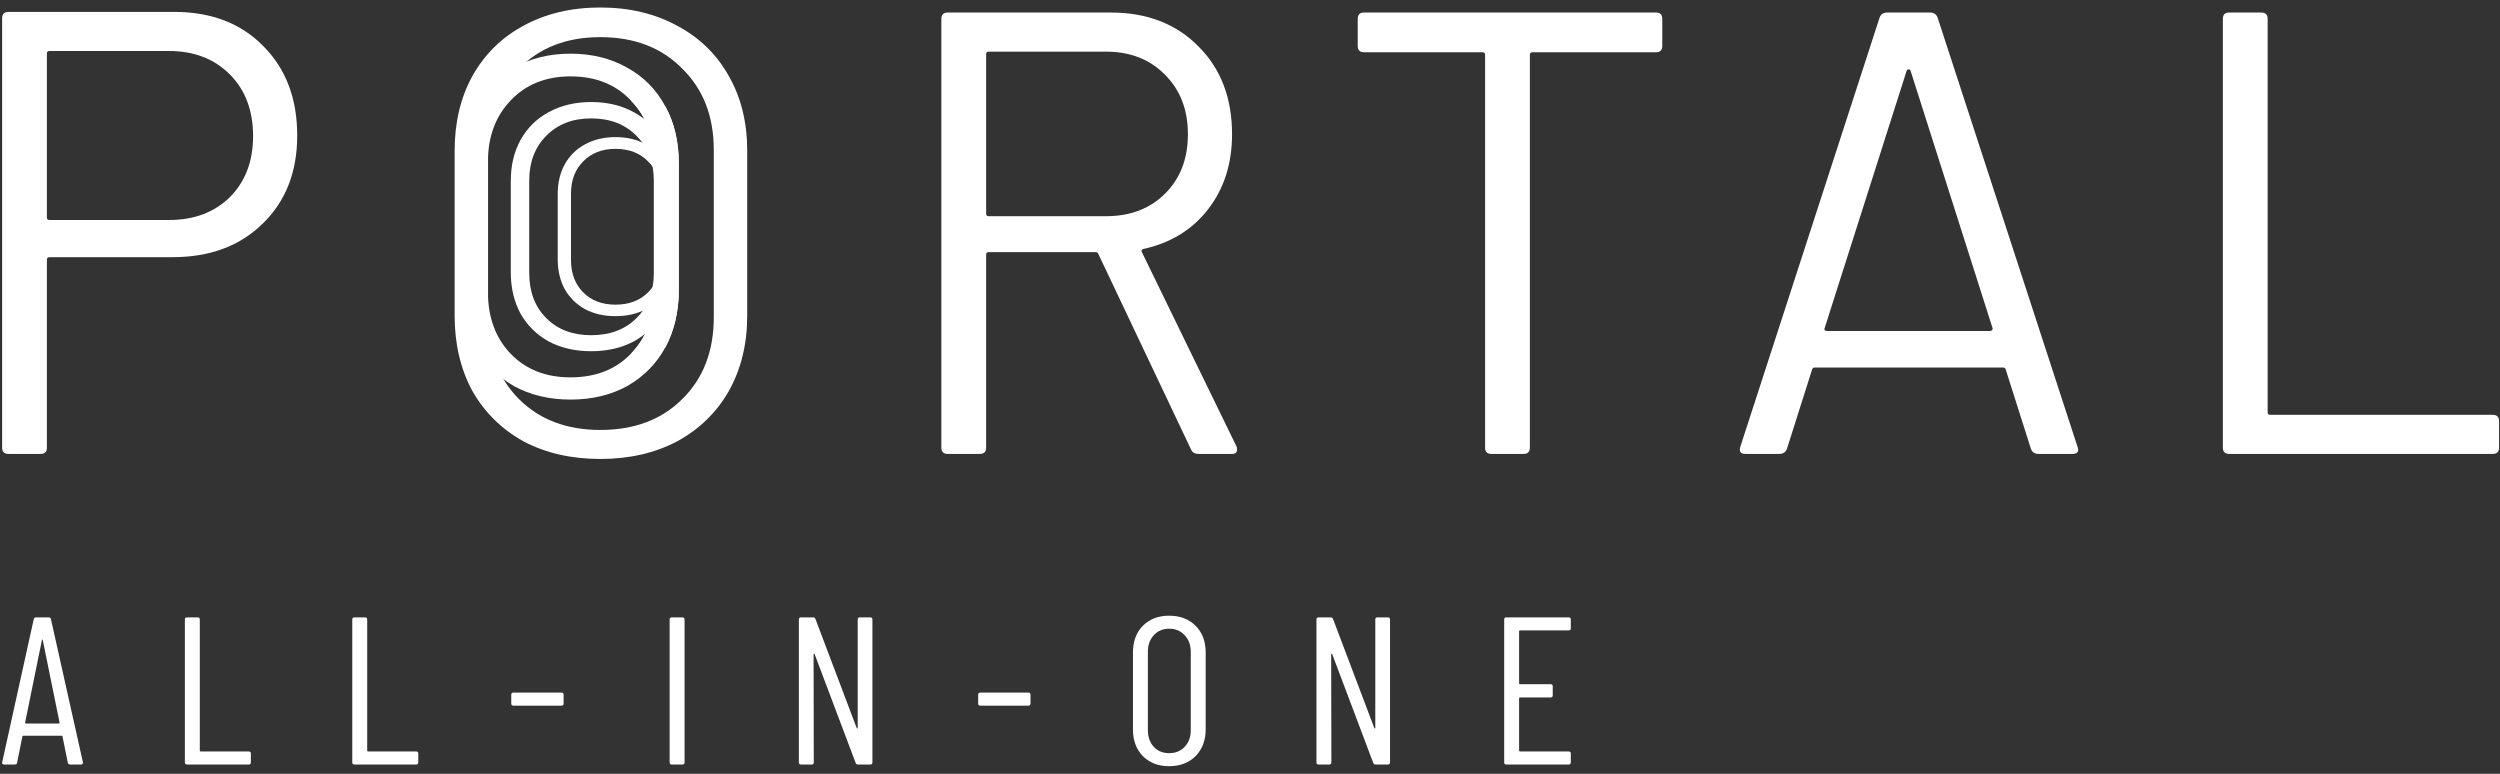<svg width="294" height="91" viewBox="0 0 294 91" fill="none" xmlns="http://www.w3.org/2000/svg">
<rect x="0" y="0" width="294" height="91" fill="#333333" stroke="none"/>
<path d="M70.594 53.974C67.184 53.974 64.168 53.281 61.548 51.897C58.978 50.464 56.976 48.486 55.542 45.965C54.158 43.395 53.466 40.453 53.466 37.141V17.714C53.466 14.402 54.158 11.485 55.542 8.964C56.976 6.394 58.978 4.416 61.548 3.032C64.168 1.599 67.184 0.882 70.594 0.882C74.005 0.882 77.021 1.599 79.641 3.032C82.261 4.416 84.288 6.394 85.721 8.964C87.155 11.485 87.872 14.402 87.872 17.714V37.141C87.872 40.453 87.155 43.395 85.721 45.965C84.288 48.486 82.261 50.464 79.641 51.897C77.021 53.281 74.005 53.974 70.594 53.974ZM70.594 50.562C74.599 50.562 77.812 49.351 80.234 46.929C82.706 44.507 83.942 41.294 83.942 37.29V17.64C83.942 13.685 82.706 10.497 80.234 8.074C77.812 5.603 74.599 4.367 70.594 4.367C66.64 4.367 63.451 5.603 61.029 8.074C58.607 10.497 57.396 13.685 57.396 17.64V37.29C57.396 41.294 58.607 44.507 61.029 46.929C63.451 49.351 66.64 50.562 70.594 50.562Z" fill="white"/>
<path d="M69.522 41.303C67.64 41.303 65.975 40.921 64.529 40.157C63.111 39.366 62.006 38.275 61.214 36.883C60.45 35.464 60.068 33.841 60.068 32.013V21.29C60.068 19.462 60.45 17.852 61.214 16.46C62.006 15.042 63.111 13.95 64.529 13.186C65.975 12.395 67.64 11.999 69.522 11.999C71.405 11.999 73.07 12.395 74.516 13.186C75.962 13.95 77.08 15.042 77.871 16.46C78.663 17.852 79.058 19.462 79.058 21.29V32.013C79.058 33.841 78.663 35.464 77.871 36.883C77.08 38.275 75.962 39.366 74.516 40.157C73.07 40.921 71.405 41.303 69.522 41.303ZM69.522 39.42C71.733 39.42 73.506 38.752 74.843 37.415C76.207 36.078 76.889 34.305 76.889 32.095V21.249C76.889 19.066 76.207 17.306 74.843 15.969C73.506 14.605 71.733 13.923 69.522 13.923C67.34 13.923 65.58 14.605 64.243 15.969C62.906 17.306 62.237 19.066 62.237 21.249V32.095C62.237 34.305 62.906 36.078 64.243 37.415C65.58 38.752 67.34 39.42 69.522 39.42Z" fill="white"/>
<path d="M72.383 37.181C71.03 37.181 69.834 36.906 68.795 36.357C67.775 35.789 66.981 35.004 66.412 34.005C65.863 32.985 65.589 31.818 65.589 30.505V22.799C65.589 21.485 65.863 20.328 66.412 19.329C66.981 18.309 67.775 17.525 68.795 16.976C69.834 16.407 71.03 16.123 72.383 16.123C73.736 16.123 74.932 16.407 75.971 16.976C77.01 17.525 77.814 18.309 78.382 19.329C78.951 20.328 79.235 21.485 79.235 22.799V30.505C79.235 31.818 78.951 32.985 78.382 34.005C77.814 35.004 77.01 35.789 75.971 36.357C74.932 36.906 73.736 37.181 72.383 37.181ZM72.383 35.828C73.971 35.828 75.245 35.348 76.206 34.387C77.186 33.426 77.677 32.152 77.677 30.563V22.77C77.677 21.201 77.186 19.936 76.206 18.976C75.245 17.995 73.971 17.505 72.383 17.505C70.814 17.505 69.549 17.995 68.589 18.976C67.628 19.936 67.148 21.201 67.148 22.77V30.563C67.148 32.152 67.628 33.426 68.589 34.387C69.549 35.348 70.814 35.828 72.383 35.828Z" fill="white"/>
<path d="M67.095 46.99C64.582 46.99 62.359 46.46 60.429 45.4C58.535 44.301 57.059 42.786 56.003 40.855C54.983 38.885 54.473 36.632 54.473 34.094V19.209C54.473 16.672 54.983 14.437 56.003 12.506C57.059 10.536 58.535 9.021 60.429 7.961C62.359 6.862 64.582 6.313 67.095 6.313C69.609 6.313 71.831 6.862 73.762 7.961C75.692 9.021 77.186 10.536 78.243 12.506C79.299 14.437 79.827 16.672 79.827 19.209V34.094C79.827 36.632 79.299 38.885 78.243 40.855C77.186 42.786 75.692 44.301 73.762 45.4C71.831 46.46 69.609 46.99 67.095 46.99ZM67.095 44.377C70.046 44.377 72.414 43.449 74.199 41.593C76.02 39.737 76.931 37.275 76.931 34.208V19.152C76.931 16.123 76.02 13.68 74.199 11.824C72.414 9.93 70.046 8.983 67.095 8.983C64.181 8.983 61.831 9.93 60.046 11.824C58.261 13.68 57.369 16.123 57.369 19.152V34.208C57.369 37.275 58.261 39.737 60.046 41.593C61.831 43.449 64.181 44.377 67.095 44.377Z" fill="white"/>
<path d="M79.826 19.209C79.826 16.672 79.298 14.437 78.242 12.505L74.198 11.824C76.02 13.68 76.93 16.122 76.93 19.152V34.207C76.93 37.275 76.02 39.737 74.198 41.593L78.242 40.854C79.298 38.885 79.826 36.631 79.826 34.094V19.209Z" fill="white"/>
<path d="M130.651 1.475C134.902 1.475 138.338 2.81 140.958 5.479C143.578 8.099 144.889 11.535 144.889 15.786C144.889 19.246 143.949 22.188 142.07 24.61C140.192 27.032 137.647 28.59 134.434 29.282C134.236 29.381 134.186 29.504 134.285 29.652L145.407 52.491C145.457 52.59 145.481 52.713 145.481 52.861C145.481 53.207 145.284 53.38 144.889 53.38H140.958C140.513 53.38 140.217 53.207 140.068 52.861L129.169 29.875C129.12 29.726 129.02 29.652 128.872 29.652H116.267C116.069 29.652 115.97 29.751 115.97 29.949V52.639C115.97 53.133 115.723 53.38 115.229 53.38H111.446C110.952 53.38 110.705 53.133 110.705 52.639V2.216C110.705 1.722 110.952 1.475 111.446 1.475H130.651ZM194.741 1.475C195.235 1.475 195.483 1.722 195.483 2.216V5.405C195.483 5.899 195.236 6.147 194.741 6.147H180.208C180.011 6.147 179.912 6.246 179.912 6.443V52.639C179.912 53.133 179.664 53.38 179.17 53.38H175.389C174.894 53.38 174.647 53.133 174.646 52.639V6.443C174.646 6.246 174.548 6.147 174.351 6.147H160.41C159.916 6.147 159.669 5.899 159.669 5.405V2.216C159.669 1.722 159.916 1.475 160.41 1.475H194.741ZM226.973 1.475C227.417 1.475 227.714 1.673 227.862 2.068L244.324 52.565L244.397 52.861C244.397 53.207 244.175 53.38 243.73 53.38H239.727C239.282 53.38 238.985 53.183 238.837 52.788L235.87 43.444C235.821 43.296 235.722 43.222 235.574 43.222H213.403C213.255 43.222 213.156 43.296 213.106 43.444L210.141 52.788C209.992 53.183 209.696 53.38 209.251 53.38H205.246C204.703 53.38 204.505 53.108 204.653 52.565L221.041 2.068C221.189 1.673 221.486 1.475 221.931 1.475H226.973ZM265.934 1.475C266.428 1.475 266.675 1.722 266.675 2.216V48.487C266.675 48.684 266.774 48.783 266.972 48.783H293.146C293.641 48.783 293.888 49.031 293.888 49.525V52.639C293.888 53.133 293.641 53.38 293.146 53.38H262.151C261.657 53.38 261.41 53.133 261.41 52.639V2.216C261.41 1.722 261.657 1.475 262.151 1.475H265.934ZM224.451 8.149C224.352 8.149 224.278 8.199 224.229 8.297L214.59 38.55C214.54 38.649 214.54 38.748 214.59 38.847C214.688 38.897 214.787 38.922 214.886 38.922H234.017C234.115 38.922 234.19 38.897 234.239 38.847C234.338 38.748 234.363 38.649 234.313 38.55L224.674 8.297C224.624 8.199 224.55 8.149 224.451 8.149ZM116.267 6.073C116.069 6.073 115.97 6.171 115.97 6.369V25.13C115.97 25.327 116.069 25.425 116.267 25.425H130.059C132.926 25.425 135.249 24.536 137.028 22.756C138.808 20.977 139.698 18.653 139.698 15.786C139.698 12.919 138.808 10.596 137.028 8.816C135.249 6.987 132.926 6.073 130.059 6.073H116.267Z" fill="white"/>
<path d="M20.493 1.401C24.843 1.401 28.328 2.736 30.948 5.405C33.618 8.074 34.952 11.584 34.952 15.934C34.952 20.235 33.593 23.695 30.874 26.315C28.205 28.935 24.67 30.245 20.271 30.245H5.811C5.614 30.245 5.515 30.344 5.515 30.542V52.639C5.515 53.133 5.268 53.38 4.773 53.38H0.992C0.497 53.38 0.25 53.133 0.25 52.639V2.142C0.25 1.648 0.497 1.401 0.992 1.401H20.493ZM19.9 25.87C22.816 25.87 25.189 24.981 27.018 23.201C28.847 21.372 29.762 18.974 29.762 16.009C29.762 12.993 28.847 10.571 27.018 8.742C25.189 6.913 22.816 5.998 19.9 5.998H5.811C5.614 5.998 5.515 6.097 5.515 6.295V25.574C5.515 25.772 5.614 25.87 5.811 25.87H19.9Z" fill="white"/>
<path d="M184.727 73.888C184.727 74.053 184.644 74.136 184.48 74.136H178.745C178.679 74.136 178.646 74.168 178.646 74.234V80.364C178.646 80.43 178.679 80.463 178.745 80.463H182.354C182.519 80.463 182.601 80.546 182.601 80.71V81.773C182.601 81.938 182.519 82.02 182.354 82.02H178.745C178.679 82.02 178.646 82.053 178.646 82.119V88.274C178.646 88.34 178.679 88.372 178.745 88.372H184.48C184.644 88.372 184.727 88.455 184.727 88.62V89.658C184.727 89.823 184.644 89.905 184.48 89.905H177.139C176.974 89.905 176.892 89.823 176.892 89.658V72.85C176.892 72.686 176.974 72.603 177.139 72.603H184.48C184.644 72.603 184.727 72.686 184.727 72.85V73.888Z" fill="white"/>
<path d="M161.736 72.85C161.736 72.686 161.819 72.603 161.983 72.603H163.219C163.384 72.603 163.466 72.686 163.466 72.85V89.658C163.466 89.823 163.384 89.905 163.219 89.905H161.761C161.629 89.905 161.538 89.839 161.489 89.707L156.669 76.929C156.653 76.879 156.628 76.863 156.595 76.879C156.562 76.879 156.546 76.904 156.546 76.953L156.57 89.658C156.57 89.823 156.488 89.905 156.323 89.905H155.063C154.898 89.905 154.815 89.823 154.815 89.658V72.85C154.815 72.686 154.898 72.603 155.063 72.603H156.496C156.628 72.603 156.719 72.669 156.768 72.801L161.613 85.604C161.629 85.654 161.654 85.678 161.687 85.678C161.72 85.662 161.736 85.629 161.736 85.579V72.85Z" fill="white"/>
<path d="M137.488 90.103C136.219 90.103 135.189 89.708 134.398 88.917C133.624 88.126 133.236 87.079 133.236 85.778V76.731C133.236 75.43 133.624 74.383 134.398 73.592C135.189 72.802 136.219 72.406 137.488 72.406C138.773 72.406 139.811 72.802 140.602 73.592C141.393 74.383 141.788 75.43 141.788 76.731V85.778C141.788 87.063 141.393 88.109 140.602 88.917C139.811 89.708 138.773 90.103 137.488 90.103ZM137.488 88.571C138.246 88.571 138.855 88.324 139.317 87.829C139.795 87.319 140.033 86.668 140.033 85.877V76.657C140.033 75.85 139.795 75.199 139.317 74.705C138.855 74.194 138.246 73.938 137.488 73.938C136.746 73.938 136.145 74.194 135.683 74.705C135.222 75.199 134.991 75.85 134.991 76.657V85.877C134.991 86.668 135.222 87.319 135.683 87.829C136.145 88.324 136.746 88.571 137.488 88.571Z" fill="white"/>
<path d="M115.28 82.984C115.116 82.984 115.033 82.902 115.033 82.737V81.699C115.033 81.534 115.116 81.452 115.28 81.452H120.941C121.105 81.452 121.188 81.534 121.188 81.699V82.737C121.188 82.902 121.105 82.984 120.941 82.984H115.28Z" fill="white"/>
<path d="M100.867 72.85C100.867 72.686 100.949 72.603 101.114 72.603H102.35C102.515 72.603 102.597 72.686 102.597 72.85V89.658C102.597 89.823 102.515 89.905 102.35 89.905H100.892C100.76 89.905 100.669 89.839 100.62 89.707L95.8 76.929C95.784 76.879 95.759 76.863 95.726 76.879C95.693 76.879 95.677 76.904 95.677 76.953L95.701 89.658C95.701 89.823 95.619 89.905 95.454 89.905H94.194C94.029 89.905 93.946 89.823 93.946 89.658V72.85C93.946 72.686 94.029 72.603 94.194 72.603H95.627C95.759 72.603 95.85 72.669 95.899 72.801L100.743 85.604C100.76 85.654 100.785 85.678 100.818 85.678C100.851 85.662 100.867 85.629 100.867 85.579V72.85Z" fill="white"/>
<path d="M78.996 89.905C78.831 89.905 78.749 89.823 78.749 89.658V72.85C78.749 72.686 78.831 72.603 78.996 72.603H80.257C80.421 72.603 80.504 72.686 80.504 72.85V89.658C80.504 89.823 80.421 89.905 80.257 89.905H78.996Z" fill="white"/>
<path d="M60.372 82.984C60.207 82.984 60.125 82.902 60.125 82.737V81.699C60.125 81.534 60.207 81.452 60.372 81.452H66.032C66.197 81.452 66.279 81.534 66.279 81.699V82.737C66.279 82.902 66.197 82.984 66.032 82.984H60.372Z" fill="white"/>
<path d="M41.675 89.905C41.51 89.905 41.428 89.823 41.428 89.658V72.85C41.428 72.686 41.51 72.603 41.675 72.603H42.935C43.1 72.603 43.183 72.686 43.183 72.85V88.274C43.183 88.34 43.216 88.372 43.282 88.372H48.942C49.106 88.372 49.189 88.455 49.189 88.62V89.658C49.189 89.823 49.106 89.905 48.942 89.905H41.675Z" fill="white"/>
<path d="M21.988 89.905C21.824 89.905 21.741 89.823 21.741 89.658V72.85C21.741 72.686 21.824 72.603 21.988 72.603H23.249C23.414 72.603 23.496 72.686 23.496 72.85V88.274C23.496 88.34 23.529 88.372 23.595 88.372H29.255C29.42 88.372 29.502 88.455 29.502 88.62V89.658C29.502 89.823 29.42 89.905 29.255 89.905H21.988Z" fill="white"/>
<path d="M8.242 89.905C8.093 89.905 8.003 89.831 7.97 89.682L7.352 86.618C7.352 86.585 7.335 86.56 7.303 86.543C7.286 86.527 7.261 86.519 7.228 86.519H2.755C2.722 86.519 2.689 86.527 2.656 86.543C2.639 86.56 2.631 86.585 2.631 86.618L2.013 89.682C1.997 89.831 1.906 89.905 1.741 89.905H0.481C0.398 89.905 0.332 89.88 0.283 89.831C0.25 89.781 0.242 89.715 0.258 89.633L3.966 72.826C3.999 72.677 4.089 72.603 4.238 72.603H5.721C5.885 72.603 5.976 72.677 5.993 72.826L9.749 89.633V89.682C9.749 89.831 9.675 89.905 9.527 89.905H8.242ZM2.952 84.986C2.952 85.052 2.977 85.085 3.027 85.085H6.932C6.981 85.085 7.006 85.052 7.006 84.986L5.029 75.273C5.012 75.223 4.996 75.198 4.979 75.198C4.963 75.198 4.946 75.223 4.93 75.273L2.952 84.986Z" fill="white"/>
</svg>
